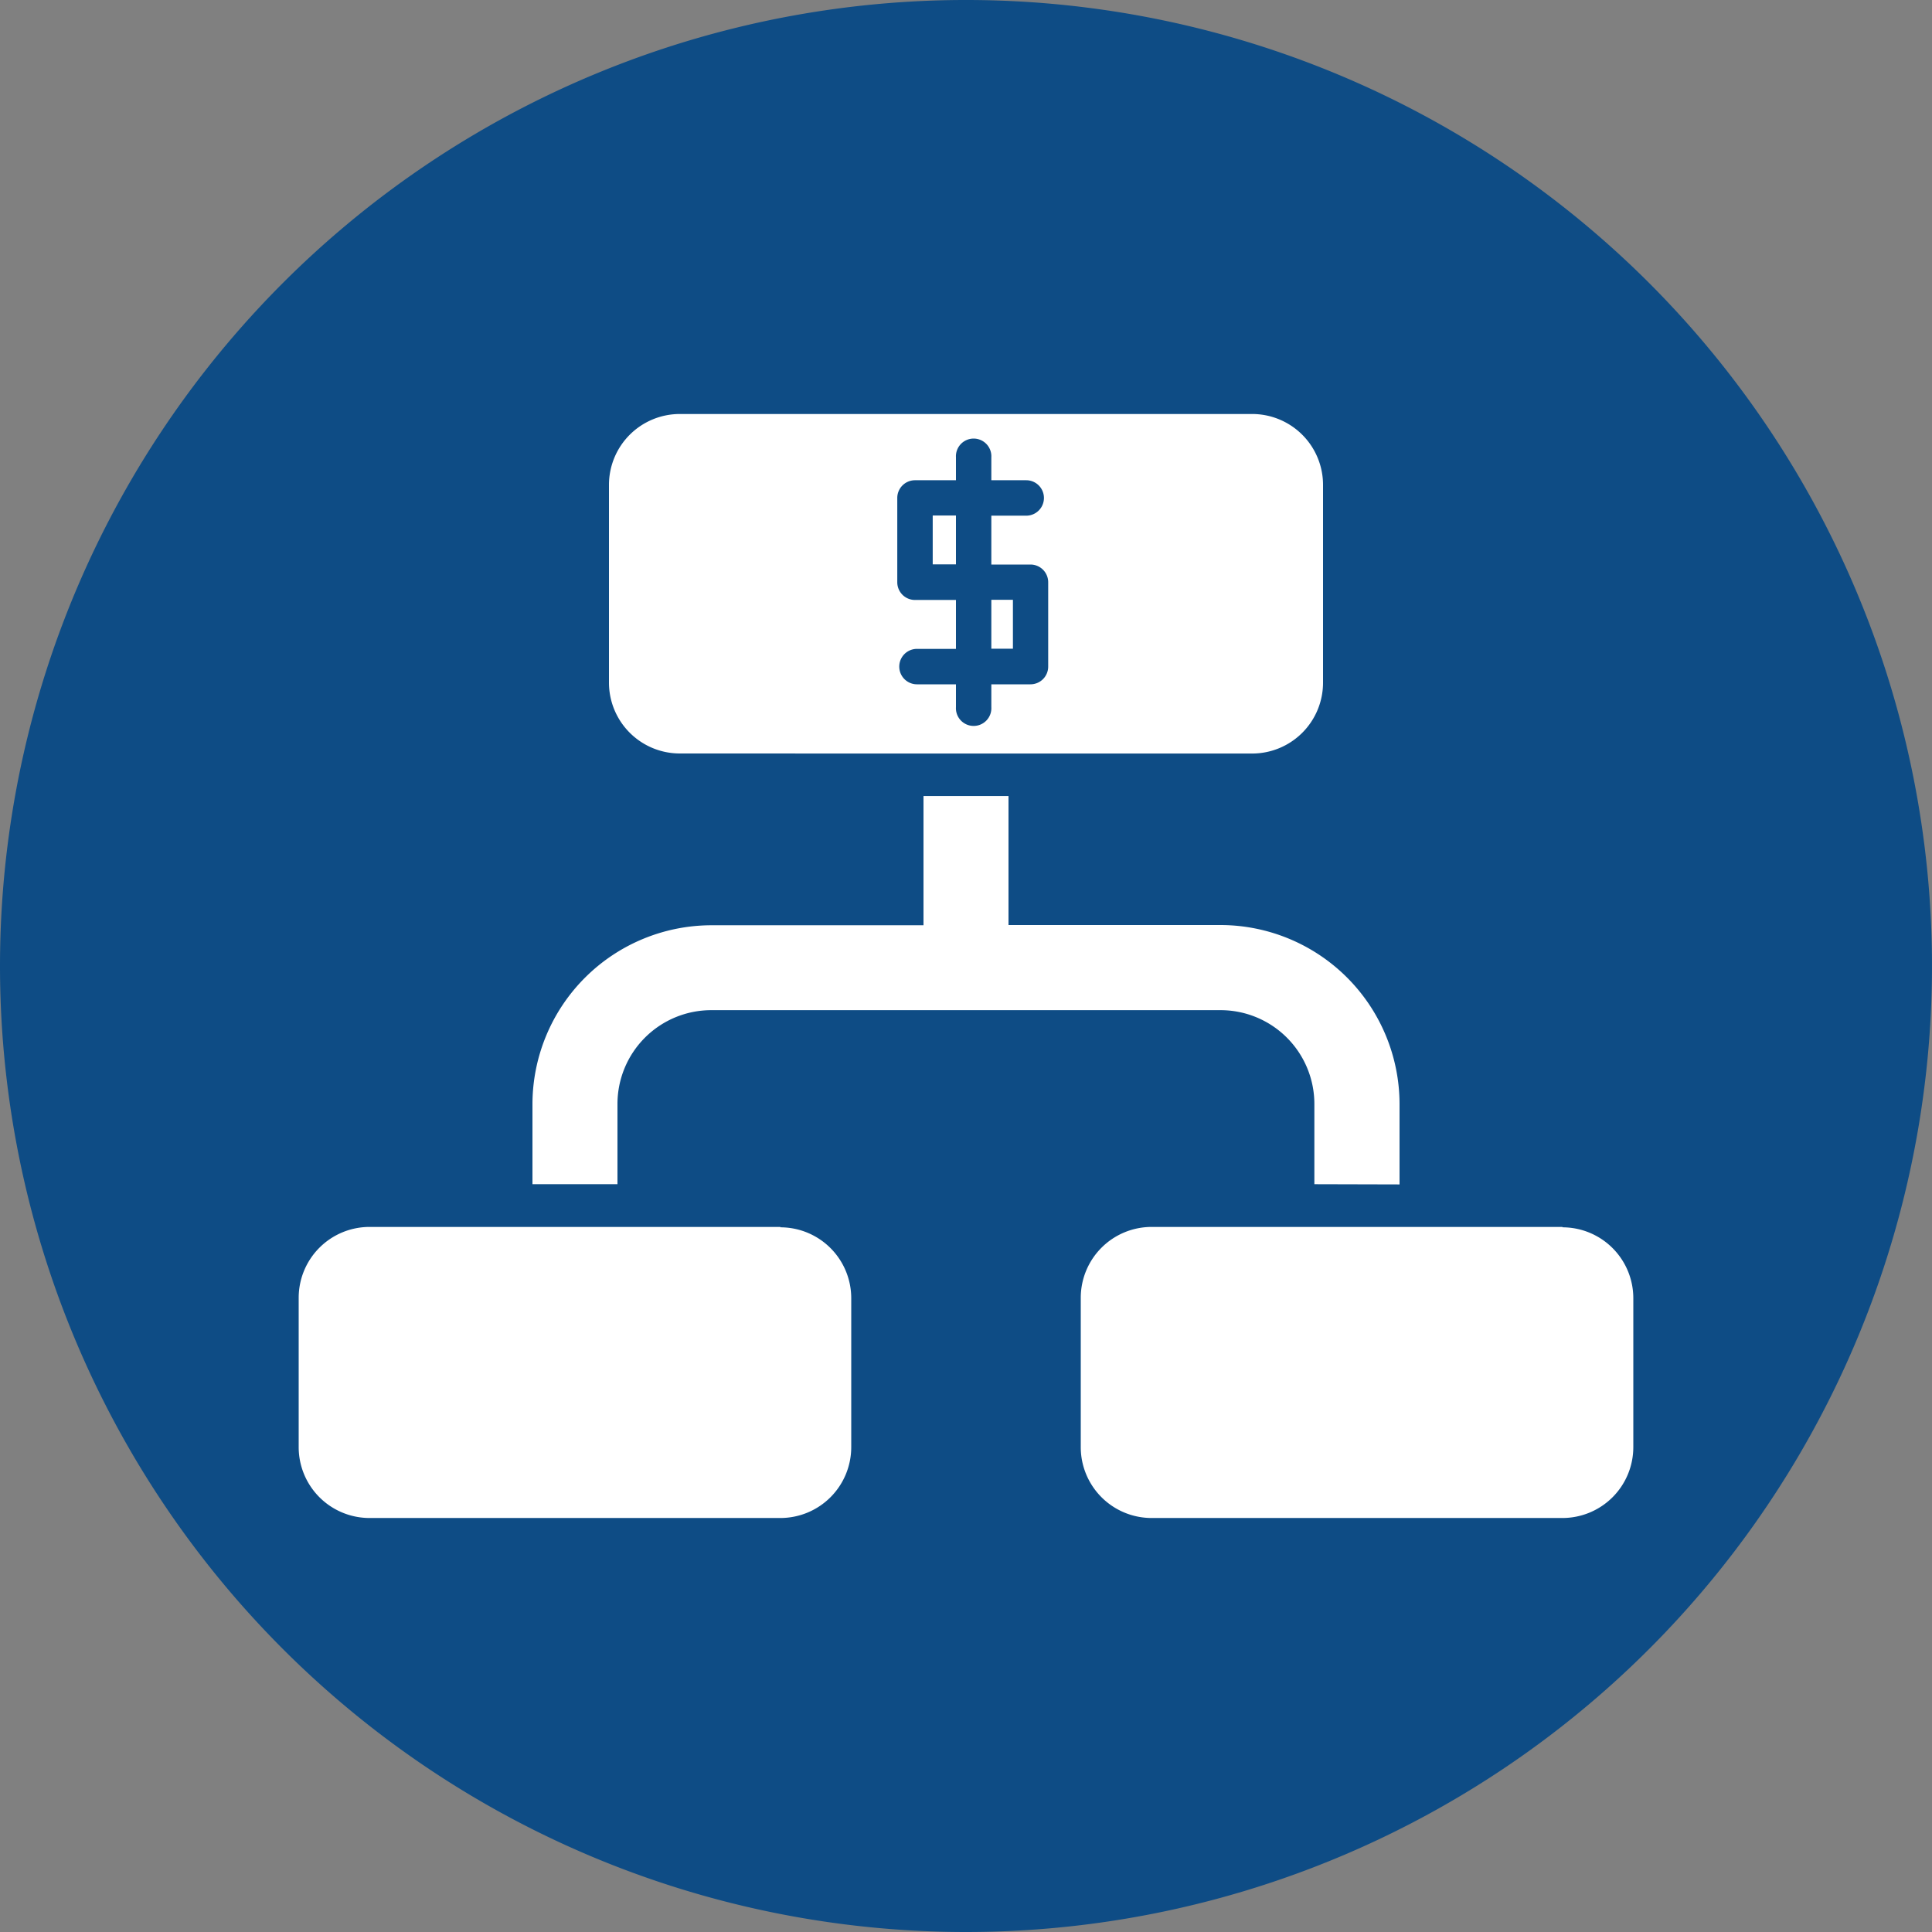 <?xml version="1.0" encoding="UTF-8"?> <svg xmlns="http://www.w3.org/2000/svg" viewBox="0 0 350 350" width="350" height="350" role="img"><rect x="0" y="0" width="350" height="350" fill="#808080" stroke="none"/><path d="M175 350A175 175 0 1 0 0 175a175 175 0 0 0 175 175" fill="#0e4c85"></path><path fill="#fff" d="M183.5 117.52L183.5 108.66 179.59 108.66 179.59 117.52 182.7 117.52 183.5 117.52z"></path><path fill="#fff" d="M168.97 93.39H173.18V102.24H168.97z"></path><path d="M167.3 136.51h59.55a12.84 12.84 0 0 0 12.83-12.83V87.85A12.84 12.84 0 0 0 226.85 75h-103.7a12.84 12.84 0 0 0-12.83 12.84v35.83a12.84 12.84 0 0 0 12.83 12.83zm-4.75-46.33a3.21 3.21 0 0 1 3.21-3.18h7.42v-4.16a3.21 3.21 0 1 1 6.41 0V87h6.32a3.21 3.21 0 1 1 0 6.42h-6.32v8.85h7.09a3.21 3.21 0 0 1 3.21 3.21v15.28a3.21 3.21 0 0 1-3.21 3.21h-7.09v4.15a3.21 3.21 0 1 1-6.41 0v-4.15h-7.06a3.21 3.21 0 0 1 0-6.42h7.06v-8.86h-7.42a3.21 3.21 0 0 1-3.21-3.21zm90.99 124.39V200a32.47 32.47 0 0 0-32.42-32.42H182.7v-23.37h-15.4v23.41h-38.43A32.46 32.46 0 0 0 96.46 200v14.53h15.4V200a17 17 0 0 1 17-17h92.25a17 17 0 0 1 17 17v14.53zm-112.16 7.7H66.94a12.84 12.84 0 0 0-12.83 12.83v27A12.84 12.84 0 0 0 66.94 275h74.44a12.84 12.84 0 0 0 12.83-12.83v-27a12.84 12.84 0 0 0-12.83-12.83m141.68-.07h-74.44a12.84 12.84 0 0 0-12.83 12.83v27a12.84 12.84 0 0 0 12.83 12.9h74.44a12.84 12.84 0 0 0 12.83-12.83v-27a12.84 12.84 0 0 0-12.83-12.83" fill="#fff"></path></svg> 